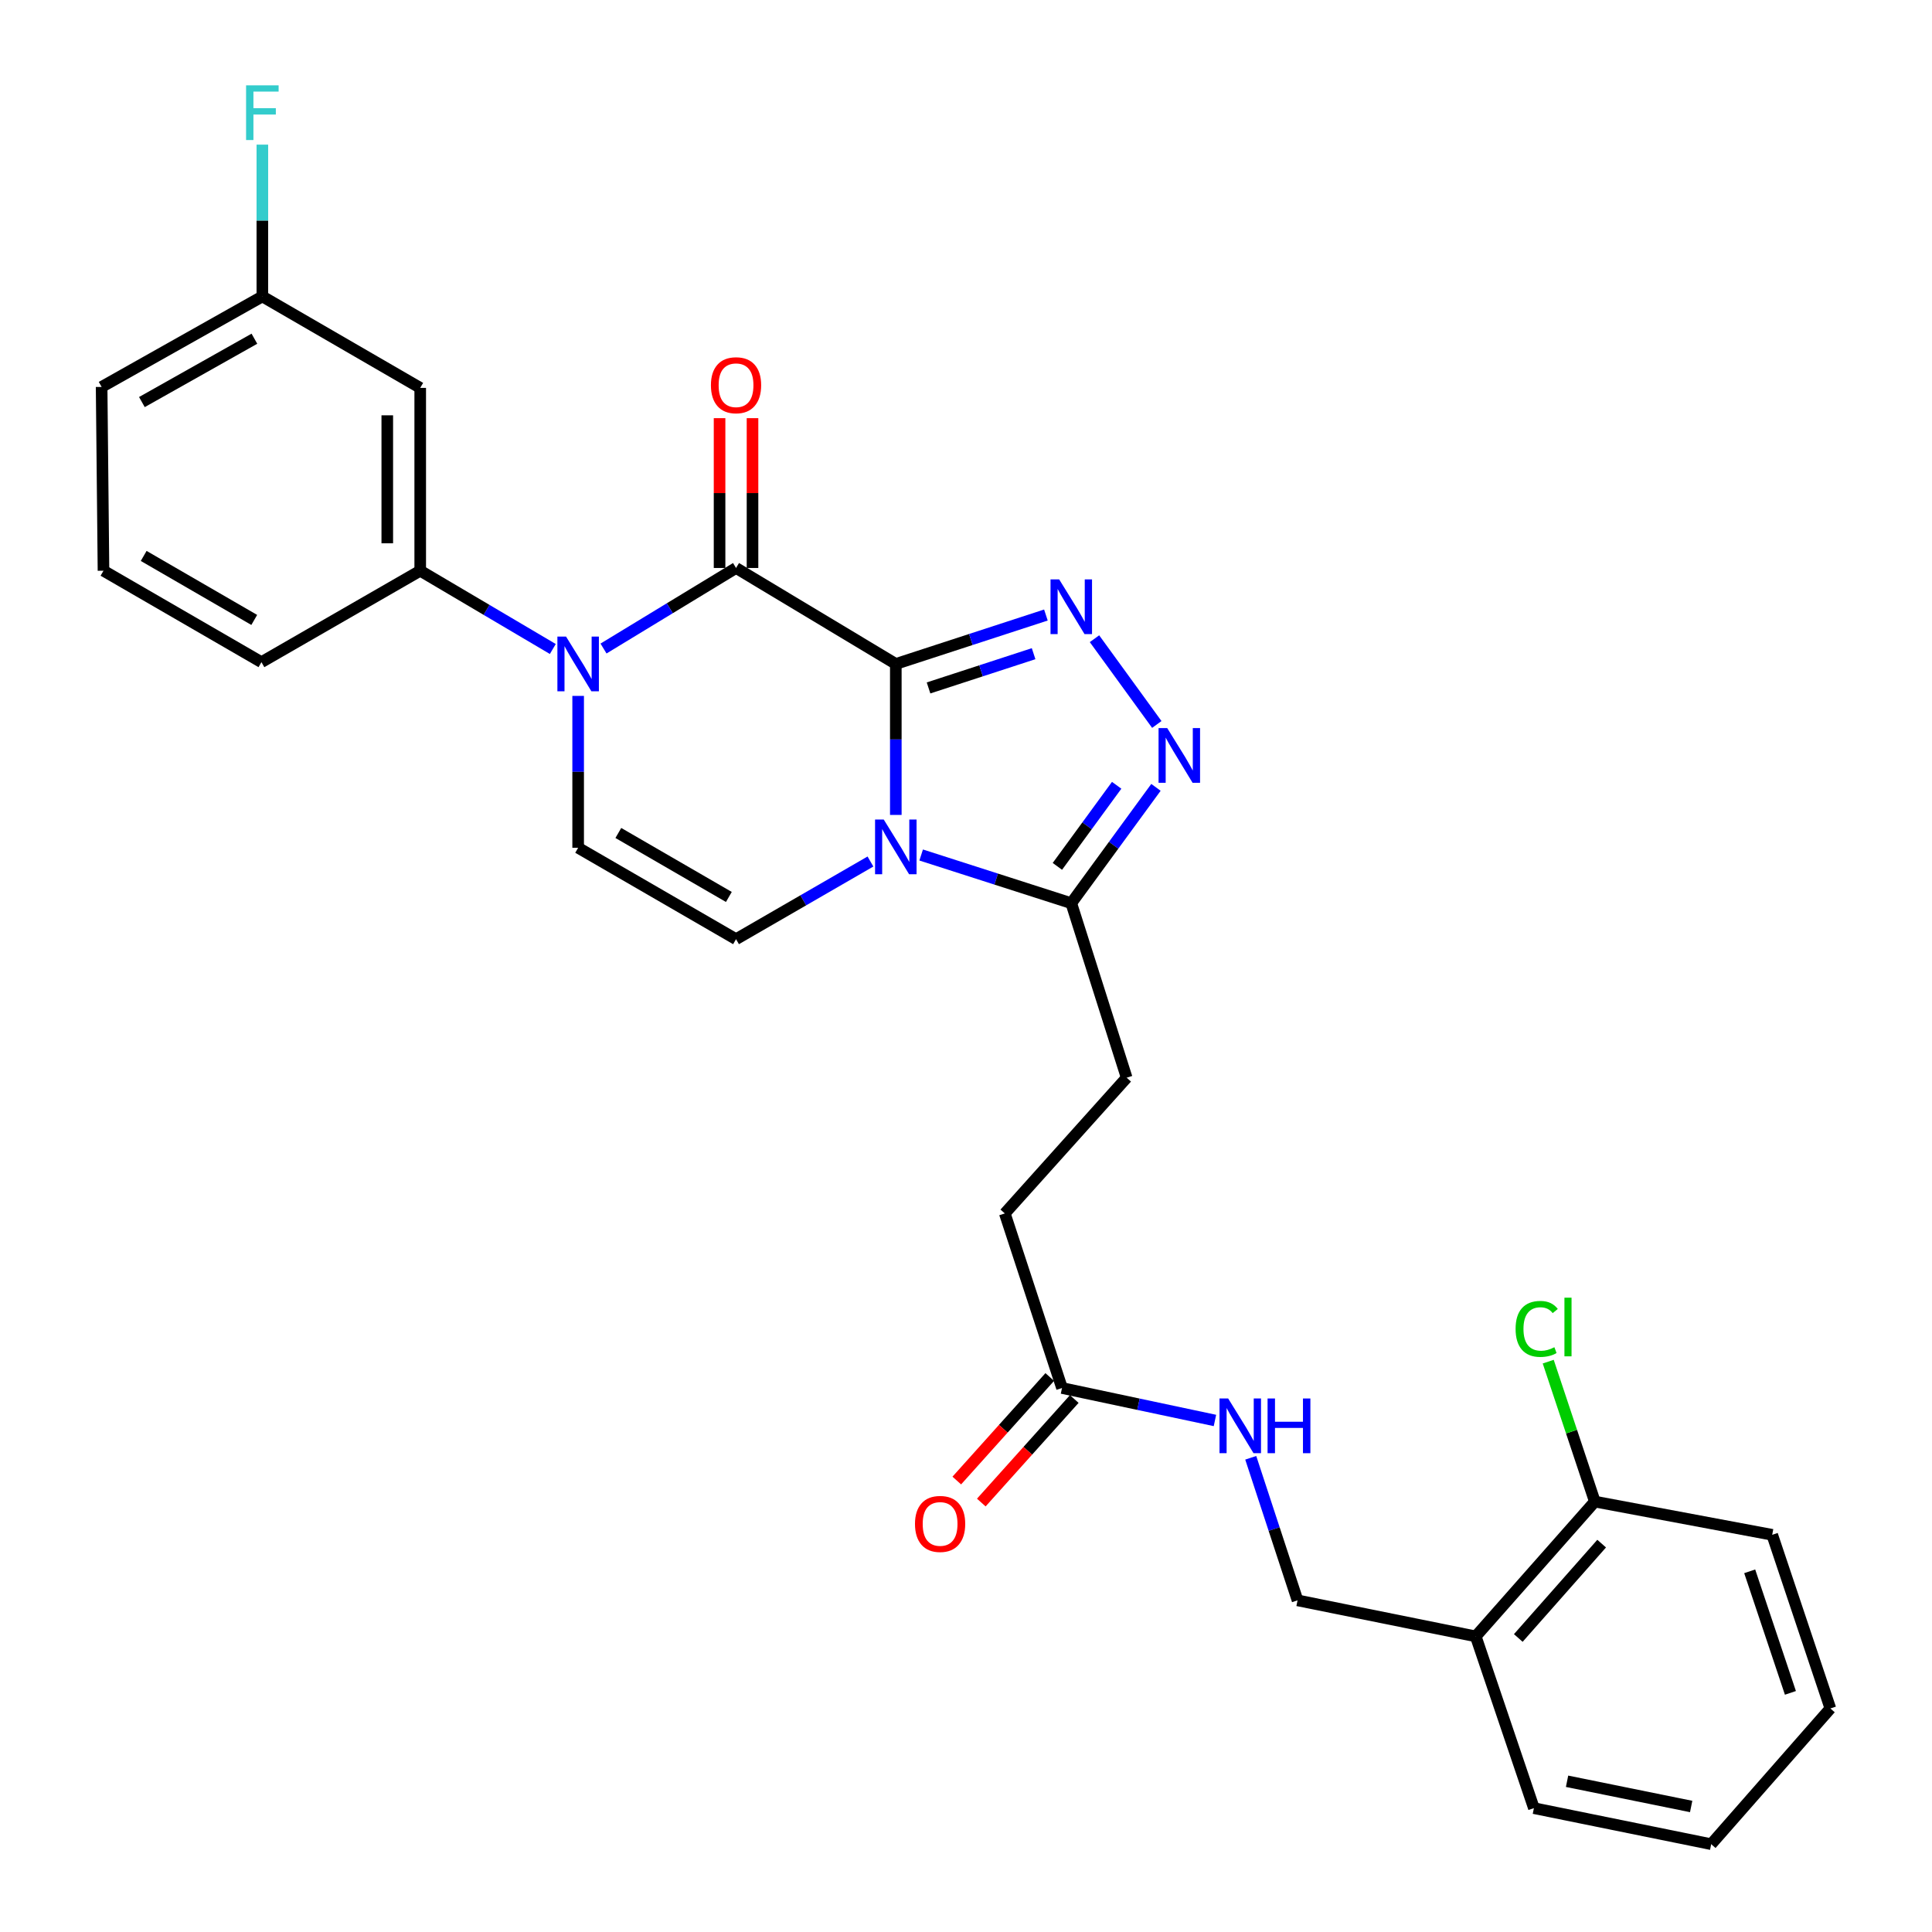 <?xml version='1.0' encoding='iso-8859-1'?>
<svg version='1.1' baseProfile='full'
              xmlns='http://www.w3.org/2000/svg'
                      xmlns:rdkit='http://www.rdkit.org/xml'
                      xmlns:xlink='http://www.w3.org/1999/xlink'
                  xml:space='preserve'
width='1000px' height='1000px' viewBox='0 0 1000 1000'>
<!-- END OF HEADER -->
<rect style='opacity:1.0;fill:#FFFFFF;stroke:none' width='1000' height='1000' x='0' y='0'> </rect>
<path class='bond-0' d='M 463.671,343.661 L 463.671,382.734' style='fill:none;fill-rule:evenodd;stroke:#000000;stroke-width:6px;stroke-linecap:butt;stroke-linejoin:miter;stroke-opacity:1' />
<path class='bond-0' d='M 463.671,382.734 L 463.671,421.807' style='fill:none;fill-rule:evenodd;stroke:#0000FF;stroke-width:6px;stroke-linecap:butt;stroke-linejoin:miter;stroke-opacity:1' />
<path class='bond-1' d='M 463.671,343.661 L 380.972,293.984' style='fill:none;fill-rule:evenodd;stroke:#000000;stroke-width:6px;stroke-linecap:butt;stroke-linejoin:miter;stroke-opacity:1' />
<path class='bond-2' d='M 463.671,343.661 L 502.516,330.999' style='fill:none;fill-rule:evenodd;stroke:#000000;stroke-width:6px;stroke-linecap:butt;stroke-linejoin:miter;stroke-opacity:1' />
<path class='bond-2' d='M 502.516,330.999 L 541.361,318.337' style='fill:none;fill-rule:evenodd;stroke:#0000FF;stroke-width:6px;stroke-linecap:butt;stroke-linejoin:miter;stroke-opacity:1' />
<path class='bond-2' d='M 480.609,356.074 L 507.8,347.211' style='fill:none;fill-rule:evenodd;stroke:#000000;stroke-width:6px;stroke-linecap:butt;stroke-linejoin:miter;stroke-opacity:1' />
<path class='bond-2' d='M 507.8,347.211 L 534.992,338.347' style='fill:none;fill-rule:evenodd;stroke:#0000FF;stroke-width:6px;stroke-linecap:butt;stroke-linejoin:miter;stroke-opacity:1' />
<path class='bond-5' d='M 476.796,442.548 L 515.642,455.02' style='fill:none;fill-rule:evenodd;stroke:#0000FF;stroke-width:6px;stroke-linecap:butt;stroke-linejoin:miter;stroke-opacity:1' />
<path class='bond-5' d='M 515.642,455.02 L 554.489,467.492' style='fill:none;fill-rule:evenodd;stroke:#000000;stroke-width:6px;stroke-linecap:butt;stroke-linejoin:miter;stroke-opacity:1' />
<path class='bond-6' d='M 450.543,445.919 L 415.758,466.017' style='fill:none;fill-rule:evenodd;stroke:#0000FF;stroke-width:6px;stroke-linecap:butt;stroke-linejoin:miter;stroke-opacity:1' />
<path class='bond-6' d='M 415.758,466.017 L 380.972,486.116' style='fill:none;fill-rule:evenodd;stroke:#000000;stroke-width:6px;stroke-linecap:butt;stroke-linejoin:miter;stroke-opacity:1' />
<path class='bond-3' d='M 380.972,293.984 L 346.676,314.832' style='fill:none;fill-rule:evenodd;stroke:#000000;stroke-width:6px;stroke-linecap:butt;stroke-linejoin:miter;stroke-opacity:1' />
<path class='bond-3' d='M 346.676,314.832 L 312.379,335.679' style='fill:none;fill-rule:evenodd;stroke:#0000FF;stroke-width:6px;stroke-linecap:butt;stroke-linejoin:miter;stroke-opacity:1' />
<path class='bond-11' d='M 389.498,293.984 L 389.498,255.211' style='fill:none;fill-rule:evenodd;stroke:#000000;stroke-width:6px;stroke-linecap:butt;stroke-linejoin:miter;stroke-opacity:1' />
<path class='bond-11' d='M 389.498,255.211 L 389.498,216.438' style='fill:none;fill-rule:evenodd;stroke:#FF0000;stroke-width:6px;stroke-linecap:butt;stroke-linejoin:miter;stroke-opacity:1' />
<path class='bond-11' d='M 372.446,293.984 L 372.446,255.211' style='fill:none;fill-rule:evenodd;stroke:#000000;stroke-width:6px;stroke-linecap:butt;stroke-linejoin:miter;stroke-opacity:1' />
<path class='bond-11' d='M 372.446,255.211 L 372.446,216.438' style='fill:none;fill-rule:evenodd;stroke:#FF0000;stroke-width:6px;stroke-linecap:butt;stroke-linejoin:miter;stroke-opacity:1' />
<path class='bond-4' d='M 566.507,330.596 L 598.761,374.98' style='fill:none;fill-rule:evenodd;stroke:#0000FF;stroke-width:6px;stroke-linecap:butt;stroke-linejoin:miter;stroke-opacity:1' />
<path class='bond-7' d='M 299.248,360.199 L 299.248,399.503' style='fill:none;fill-rule:evenodd;stroke:#0000FF;stroke-width:6px;stroke-linecap:butt;stroke-linejoin:miter;stroke-opacity:1' />
<path class='bond-7' d='M 299.248,399.503 L 299.248,438.807' style='fill:none;fill-rule:evenodd;stroke:#000000;stroke-width:6px;stroke-linecap:butt;stroke-linejoin:miter;stroke-opacity:1' />
<path class='bond-8' d='M 286.135,335.92 L 251.821,315.662' style='fill:none;fill-rule:evenodd;stroke:#0000FF;stroke-width:6px;stroke-linecap:butt;stroke-linejoin:miter;stroke-opacity:1' />
<path class='bond-8' d='M 251.821,315.662 L 217.506,295.405' style='fill:none;fill-rule:evenodd;stroke:#000000;stroke-width:6px;stroke-linecap:butt;stroke-linejoin:miter;stroke-opacity:1' />
<path class='bond-29' d='M 598.323,407.535 L 576.406,437.513' style='fill:none;fill-rule:evenodd;stroke:#0000FF;stroke-width:6px;stroke-linecap:butt;stroke-linejoin:miter;stroke-opacity:1' />
<path class='bond-29' d='M 576.406,437.513 L 554.489,467.492' style='fill:none;fill-rule:evenodd;stroke:#000000;stroke-width:6px;stroke-linecap:butt;stroke-linejoin:miter;stroke-opacity:1' />
<path class='bond-29' d='M 577.983,406.465 L 562.641,427.45' style='fill:none;fill-rule:evenodd;stroke:#0000FF;stroke-width:6px;stroke-linecap:butt;stroke-linejoin:miter;stroke-opacity:1' />
<path class='bond-29' d='M 562.641,427.45 L 547.299,448.435' style='fill:none;fill-rule:evenodd;stroke:#000000;stroke-width:6px;stroke-linecap:butt;stroke-linejoin:miter;stroke-opacity:1' />
<path class='bond-14' d='M 554.489,467.492 L 583.163,557.817' style='fill:none;fill-rule:evenodd;stroke:#000000;stroke-width:6px;stroke-linecap:butt;stroke-linejoin:miter;stroke-opacity:1' />
<path class='bond-30' d='M 380.972,486.116 L 299.248,438.807' style='fill:none;fill-rule:evenodd;stroke:#000000;stroke-width:6px;stroke-linecap:butt;stroke-linejoin:miter;stroke-opacity:1' />
<path class='bond-30' d='M 377.256,464.262 L 320.05,431.146' style='fill:none;fill-rule:evenodd;stroke:#000000;stroke-width:6px;stroke-linecap:butt;stroke-linejoin:miter;stroke-opacity:1' />
<path class='bond-9' d='M 217.506,295.405 L 217.506,200.77' style='fill:none;fill-rule:evenodd;stroke:#000000;stroke-width:6px;stroke-linecap:butt;stroke-linejoin:miter;stroke-opacity:1' />
<path class='bond-9' d='M 200.455,281.21 L 200.455,214.965' style='fill:none;fill-rule:evenodd;stroke:#000000;stroke-width:6px;stroke-linecap:butt;stroke-linejoin:miter;stroke-opacity:1' />
<path class='bond-22' d='M 217.506,295.405 L 135.318,342.732' style='fill:none;fill-rule:evenodd;stroke:#000000;stroke-width:6px;stroke-linecap:butt;stroke-linejoin:miter;stroke-opacity:1' />
<path class='bond-18' d='M 217.506,200.77 L 135.792,153.434' style='fill:none;fill-rule:evenodd;stroke:#000000;stroke-width:6px;stroke-linecap:butt;stroke-linejoin:miter;stroke-opacity:1' />
<path class='bond-10' d='M 549.695,718.431 L 520.083,628.068' style='fill:none;fill-rule:evenodd;stroke:#000000;stroke-width:6px;stroke-linecap:butt;stroke-linejoin:miter;stroke-opacity:1' />
<path class='bond-13' d='M 549.695,718.431 L 589.275,726.832' style='fill:none;fill-rule:evenodd;stroke:#000000;stroke-width:6px;stroke-linecap:butt;stroke-linejoin:miter;stroke-opacity:1' />
<path class='bond-13' d='M 589.275,726.832 L 628.855,735.232' style='fill:none;fill-rule:evenodd;stroke:#0000FF;stroke-width:6px;stroke-linecap:butt;stroke-linejoin:miter;stroke-opacity:1' />
<path class='bond-17' d='M 543.352,712.735 L 519.291,739.53' style='fill:none;fill-rule:evenodd;stroke:#000000;stroke-width:6px;stroke-linecap:butt;stroke-linejoin:miter;stroke-opacity:1' />
<path class='bond-17' d='M 519.291,739.53 L 495.231,766.325' style='fill:none;fill-rule:evenodd;stroke:#FF0000;stroke-width:6px;stroke-linecap:butt;stroke-linejoin:miter;stroke-opacity:1' />
<path class='bond-17' d='M 556.039,724.127 L 531.978,750.922' style='fill:none;fill-rule:evenodd;stroke:#000000;stroke-width:6px;stroke-linecap:butt;stroke-linejoin:miter;stroke-opacity:1' />
<path class='bond-17' d='M 531.978,750.922 L 507.918,777.717' style='fill:none;fill-rule:evenodd;stroke:#FF0000;stroke-width:6px;stroke-linecap:butt;stroke-linejoin:miter;stroke-opacity:1' />
<path class='bond-12' d='M 763.842,846.989 L 671.603,828.346' style='fill:none;fill-rule:evenodd;stroke:#000000;stroke-width:6px;stroke-linecap:butt;stroke-linejoin:miter;stroke-opacity:1' />
<path class='bond-16' d='M 763.842,846.989 L 825.482,777.221' style='fill:none;fill-rule:evenodd;stroke:#000000;stroke-width:6px;stroke-linecap:butt;stroke-linejoin:miter;stroke-opacity:1' />
<path class='bond-16' d='M 785.866,847.814 L 829.015,798.976' style='fill:none;fill-rule:evenodd;stroke:#000000;stroke-width:6px;stroke-linecap:butt;stroke-linejoin:miter;stroke-opacity:1' />
<path class='bond-24' d='M 763.842,846.989 L 793.947,935.893' style='fill:none;fill-rule:evenodd;stroke:#000000;stroke-width:6px;stroke-linecap:butt;stroke-linejoin:miter;stroke-opacity:1' />
<path class='bond-15' d='M 647.381,754.549 L 659.492,791.447' style='fill:none;fill-rule:evenodd;stroke:#0000FF;stroke-width:6px;stroke-linecap:butt;stroke-linejoin:miter;stroke-opacity:1' />
<path class='bond-15' d='M 659.492,791.447 L 671.603,828.346' style='fill:none;fill-rule:evenodd;stroke:#000000;stroke-width:6px;stroke-linecap:butt;stroke-linejoin:miter;stroke-opacity:1' />
<path class='bond-19' d='M 583.163,557.817 L 520.083,628.068' style='fill:none;fill-rule:evenodd;stroke:#000000;stroke-width:6px;stroke-linecap:butt;stroke-linejoin:miter;stroke-opacity:1' />
<path class='bond-20' d='M 825.482,777.221 L 813.419,741' style='fill:none;fill-rule:evenodd;stroke:#000000;stroke-width:6px;stroke-linecap:butt;stroke-linejoin:miter;stroke-opacity:1' />
<path class='bond-20' d='M 813.419,741 L 801.355,704.779' style='fill:none;fill-rule:evenodd;stroke:#00CC00;stroke-width:6px;stroke-linecap:butt;stroke-linejoin:miter;stroke-opacity:1' />
<path class='bond-25' d='M 825.482,777.221 L 917.295,794.414' style='fill:none;fill-rule:evenodd;stroke:#000000;stroke-width:6px;stroke-linecap:butt;stroke-linejoin:miter;stroke-opacity:1' />
<path class='bond-21' d='M 135.792,153.434 L 135.792,114.148' style='fill:none;fill-rule:evenodd;stroke:#000000;stroke-width:6px;stroke-linecap:butt;stroke-linejoin:miter;stroke-opacity:1' />
<path class='bond-21' d='M 135.792,114.148 L 135.792,74.862' style='fill:none;fill-rule:evenodd;stroke:#33CCCC;stroke-width:6px;stroke-linecap:butt;stroke-linejoin:miter;stroke-opacity:1' />
<path class='bond-31' d='M 135.792,153.434 L 52.6,200.277' style='fill:none;fill-rule:evenodd;stroke:#000000;stroke-width:6px;stroke-linecap:butt;stroke-linejoin:miter;stroke-opacity:1' />
<path class='bond-31' d='M 131.679,175.318 L 73.445,208.109' style='fill:none;fill-rule:evenodd;stroke:#000000;stroke-width:6px;stroke-linecap:butt;stroke-linejoin:miter;stroke-opacity:1' />
<path class='bond-23' d='M 135.318,342.732 L 53.566,295.405' style='fill:none;fill-rule:evenodd;stroke:#000000;stroke-width:6px;stroke-linecap:butt;stroke-linejoin:miter;stroke-opacity:1' />
<path class='bond-23' d='M 131.598,320.876 L 74.372,287.747' style='fill:none;fill-rule:evenodd;stroke:#000000;stroke-width:6px;stroke-linecap:butt;stroke-linejoin:miter;stroke-opacity:1' />
<path class='bond-26' d='M 53.566,295.405 L 52.6,200.277' style='fill:none;fill-rule:evenodd;stroke:#000000;stroke-width:6px;stroke-linecap:butt;stroke-linejoin:miter;stroke-opacity:1' />
<path class='bond-27' d='M 793.947,935.893 L 885.712,954.545' style='fill:none;fill-rule:evenodd;stroke:#000000;stroke-width:6px;stroke-linecap:butt;stroke-linejoin:miter;stroke-opacity:1' />
<path class='bond-27' d='M 811.108,921.981 L 875.343,935.038' style='fill:none;fill-rule:evenodd;stroke:#000000;stroke-width:6px;stroke-linecap:butt;stroke-linejoin:miter;stroke-opacity:1' />
<path class='bond-32' d='M 917.295,794.414 L 947.4,884.294' style='fill:none;fill-rule:evenodd;stroke:#000000;stroke-width:6px;stroke-linecap:butt;stroke-linejoin:miter;stroke-opacity:1' />
<path class='bond-32' d='M 905.642,813.312 L 926.716,876.227' style='fill:none;fill-rule:evenodd;stroke:#000000;stroke-width:6px;stroke-linecap:butt;stroke-linejoin:miter;stroke-opacity:1' />
<path class='bond-28' d='M 885.712,954.545 L 947.4,884.294' style='fill:none;fill-rule:evenodd;stroke:#000000;stroke-width:6px;stroke-linecap:butt;stroke-linejoin:miter;stroke-opacity:1' />
<path  class='atom-1' d='M 457.411 424.174
L 466.691 439.174
Q 467.611 440.654, 469.091 443.334
Q 470.571 446.014, 470.651 446.174
L 470.651 424.174
L 474.411 424.174
L 474.411 452.494
L 470.531 452.494
L 460.571 436.094
Q 459.411 434.174, 458.171 431.974
Q 456.971 429.774, 456.611 429.094
L 456.611 452.494
L 452.931 452.494
L 452.931 424.174
L 457.411 424.174
' fill='#0000FF'/>
<path  class='atom-3' d='M 548.229 299.898
L 557.509 314.898
Q 558.429 316.378, 559.909 319.058
Q 561.389 321.738, 561.469 321.898
L 561.469 299.898
L 565.229 299.898
L 565.229 328.218
L 561.349 328.218
L 551.389 311.818
Q 550.229 309.898, 548.989 307.698
Q 547.789 305.498, 547.429 304.818
L 547.429 328.218
L 543.749 328.218
L 543.749 299.898
L 548.229 299.898
' fill='#0000FF'/>
<path  class='atom-4' d='M 292.988 329.501
L 302.268 344.501
Q 303.188 345.981, 304.668 348.661
Q 306.148 351.341, 306.228 351.501
L 306.228 329.501
L 309.988 329.501
L 309.988 357.821
L 306.108 357.821
L 296.148 341.421
Q 294.988 339.501, 293.748 337.301
Q 292.548 335.101, 292.188 334.421
L 292.188 357.821
L 288.508 357.821
L 288.508 329.501
L 292.988 329.501
' fill='#0000FF'/>
<path  class='atom-5' d='M 604.148 376.847
L 613.428 391.847
Q 614.348 393.327, 615.828 396.007
Q 617.308 398.687, 617.388 398.847
L 617.388 376.847
L 621.148 376.847
L 621.148 405.167
L 617.268 405.167
L 607.308 388.767
Q 606.148 386.847, 604.908 384.647
Q 603.708 382.447, 603.348 381.767
L 603.348 405.167
L 599.668 405.167
L 599.668 376.847
L 604.148 376.847
' fill='#0000FF'/>
<path  class='atom-12' d='M 367.972 199.391
Q 367.972 192.591, 371.332 188.791
Q 374.692 184.991, 380.972 184.991
Q 387.252 184.991, 390.612 188.791
Q 393.972 192.591, 393.972 199.391
Q 393.972 206.271, 390.572 210.191
Q 387.172 214.071, 380.972 214.071
Q 374.732 214.071, 371.332 210.191
Q 367.972 206.311, 367.972 199.391
M 380.972 210.871
Q 385.292 210.871, 387.612 207.991
Q 389.972 205.071, 389.972 199.391
Q 389.972 193.831, 387.612 191.031
Q 385.292 188.191, 380.972 188.191
Q 376.652 188.191, 374.292 190.991
Q 371.972 193.791, 371.972 199.391
Q 371.972 205.111, 374.292 207.991
Q 376.652 210.871, 380.972 210.871
' fill='#FF0000'/>
<path  class='atom-14' d='M 635.693 723.852
L 644.973 738.852
Q 645.893 740.332, 647.373 743.012
Q 648.853 745.692, 648.933 745.852
L 648.933 723.852
L 652.693 723.852
L 652.693 752.172
L 648.813 752.172
L 638.853 735.772
Q 637.693 733.852, 636.453 731.652
Q 635.253 729.452, 634.893 728.772
L 634.893 752.172
L 631.213 752.172
L 631.213 723.852
L 635.693 723.852
' fill='#0000FF'/>
<path  class='atom-14' d='M 656.093 723.852
L 659.933 723.852
L 659.933 735.892
L 674.413 735.892
L 674.413 723.852
L 678.253 723.852
L 678.253 752.172
L 674.413 752.172
L 674.413 739.092
L 659.933 739.092
L 659.933 752.172
L 656.093 752.172
L 656.093 723.852
' fill='#0000FF'/>
<path  class='atom-18' d='M 473.596 788.782
Q 473.596 781.982, 476.956 778.182
Q 480.316 774.382, 486.596 774.382
Q 492.876 774.382, 496.236 778.182
Q 499.596 781.982, 499.596 788.782
Q 499.596 795.662, 496.196 799.582
Q 492.796 803.462, 486.596 803.462
Q 480.356 803.462, 476.956 799.582
Q 473.596 795.702, 473.596 788.782
M 486.596 800.262
Q 490.916 800.262, 493.236 797.382
Q 495.596 794.462, 495.596 788.782
Q 495.596 783.222, 493.236 780.422
Q 490.916 777.582, 486.596 777.582
Q 482.276 777.582, 479.916 780.382
Q 477.596 783.182, 477.596 788.782
Q 477.596 794.502, 479.916 797.382
Q 482.276 800.262, 486.596 800.262
' fill='#FF0000'/>
<path  class='atom-21' d='M 784.467 687.838
Q 784.467 680.798, 787.747 677.118
Q 791.067 673.398, 797.347 673.398
Q 803.187 673.398, 806.307 677.518
L 803.667 679.678
Q 801.387 676.678, 797.347 676.678
Q 793.067 676.678, 790.787 679.558
Q 788.547 682.398, 788.547 687.838
Q 788.547 693.438, 790.867 696.318
Q 793.227 699.198, 797.787 699.198
Q 800.907 699.198, 804.547 697.318
L 805.667 700.318
Q 804.187 701.278, 801.947 701.838
Q 799.707 702.398, 797.227 702.398
Q 791.067 702.398, 787.747 698.638
Q 784.467 694.878, 784.467 687.838
' fill='#00CC00'/>
<path  class='atom-21' d='M 809.747 671.678
L 813.427 671.678
L 813.427 702.038
L 809.747 702.038
L 809.747 671.678
' fill='#00CC00'/>
<path  class='atom-22' d='M 127.372 44.165
L 144.212 44.165
L 144.212 47.405
L 131.172 47.405
L 131.172 56.005
L 142.772 56.005
L 142.772 59.285
L 131.172 59.285
L 131.172 72.485
L 127.372 72.485
L 127.372 44.165
' fill='#33CCCC'/>
</svg>
